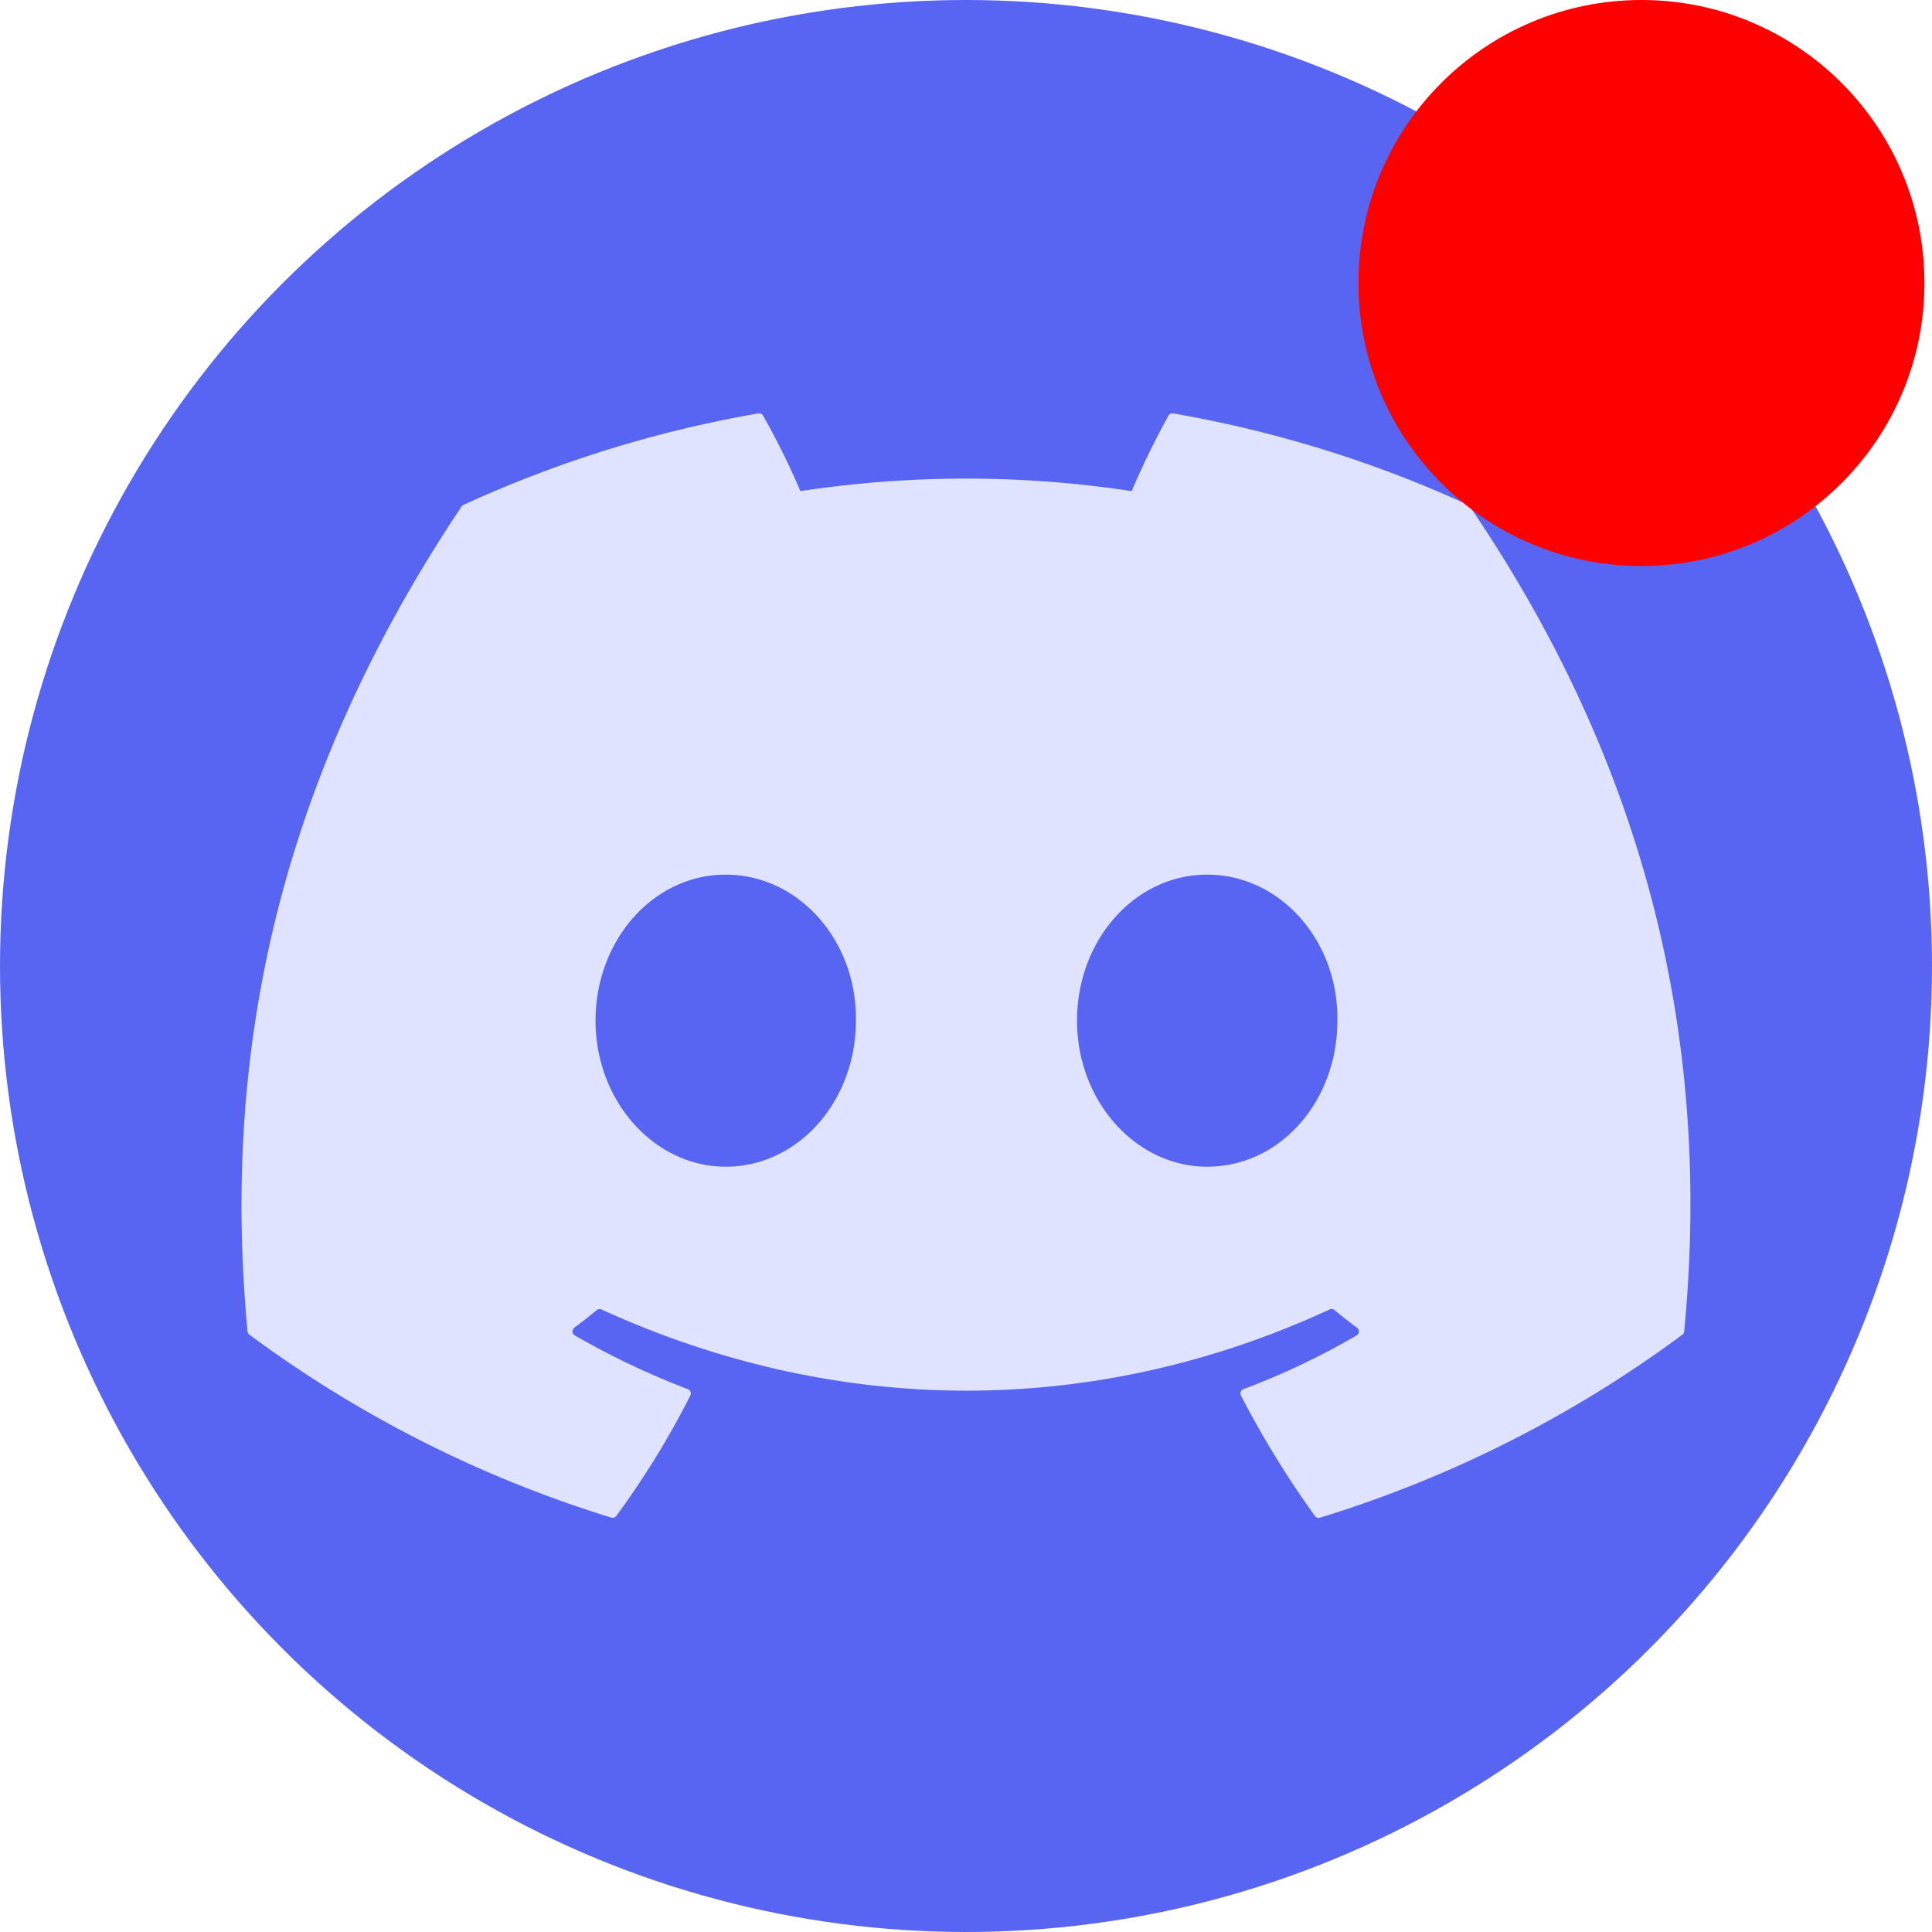 <?xml version="1.0" encoding="UTF-8" standalone="no"?>

<svg
   width="800px"
   height="800px"
   viewBox="0 0 1024 1024"
   version="1.1"
   id="svg1"
   sodipodi:docname="discord.svg"
   inkscape:export-filename="discord.png"
   inkscape:export-xdpi="129.60001"
   inkscape:export-ydpi="129.60001"
   inkscape:version="1.4.2 (ebf0e940d0, 2025-05-08)"
   xmlns:inkscape="http://www.inkscape.org/namespaces/inkscape"
   xmlns:sodipodi="http://sodipodi.sourceforge.net/DTD/sodipodi-0.dtd"
   xmlns="http://www.w3.org/2000/svg"
   xmlns:svg="http://www.w3.org/2000/svg">
  <defs
     id="defs1" />
  <sodipodi:namedview
     id="namedview1"
     pagecolor="#ffffff"
     bordercolor="#000000"
     borderopacity="0.25"
     inkscape:showpageshadow="2"
     inkscape:pageopacity="0.0"
     inkscape:pagecheckerboard="0"
     inkscape:deskcolor="#d1d1d1"
     inkscape:zoom="1.23125"
     inkscape:cx="400.40609"
     inkscape:cy="400.40609"
     inkscape:window-width="1917"
     inkscape:window-height="1398"
     inkscape:window-x="0"
     inkscape:window-y="0"
     inkscape:window-maximized="1"
     inkscape:current-layer="svg1" />
  <circle
     cx="512"
     cy="512"
     r="512"
     style="fill:#5865f2"
     id="circle1" />
  <path
     d="m 778.153,267.604 a 633.315,633.315 0 0 0 -156.33,-48.48 2.37,2.37 0 0 0 -2.52,1.185 441.165,441.165 0 0 0 -19.5,39.99 584.67,584.67 0 0 0 -175.575,0 404.625,404.625 0 0 0 -19.77,-39.99 2.46,2.46 0 0 0 -2.52,-1.185 631.5,631.5 0 0 0 -156.27,48.48 2.235,2.235 0 0 0 -1.035,0.885 c -99.555,148.755 -126.825,293.85 -113.445,437.115 a 2.64,2.64 0 0 0 1.005,1.8 636.87,636.87 0 0 0 191.775,96.945 2.49,2.49 0 0 0 2.7,-0.885 455.175,455.175 0 0 0 39.225,-63.81 2.43,2.43 0 0 0 -1.335,-3.375 419.4,419.4 0 0 1 -59.91,-28.5 2.46,2.46 0 0 1 -0.24,-4.08 c 4.02,-3 8.055,-6.15 11.895,-9.33 a 2.37,2.37 0 0 1 2.475,-0.33 c 125.685,57.39 261.765,57.39 385.965,0 a 2.37,2.37 0 0 1 2.52,0.3 c 3.84,3.165 7.875,6.345 12,9.36 a 2.46,2.46 0 0 1 -0.21,4.08 393.555,393.555 0 0 1 -60,28.5 2.445,2.445 0 0 0 -1.305,3.42 511.08,511.08 0 0 0 39.195,63.78 2.43,2.43 0 0 0 2.7,0.915 634.755,634.755 0 0 0 192,-96.945 2.46,2.46 0 0 0 1.005,-1.77 c 16.02,-165.66 -26.82,-309.57 -113.55,-437.13 a 1.95,1.95 0 0 0 -0.945,-0.945 z m -393.51,350.775 c -37.845,0 -69,-34.74 -69,-77.4 0,-42.66 30.57,-77.4 69,-77.4 38.745,0 69.63,35.04 69,77.4 0.03,42.66 -30.555,77.4 -69,77.4 z m 255.195,0 c -37.845,0 -69,-34.74 -69,-77.4 0,-42.66 30.57,-77.4 69,-77.4 38.745,0 69.63,35.04 69,77.4 0.015,42.66 -30.255,77.4 -69,77.4 z"
     style="fill:#e0e3ff;stroke:none;fill-opacity:1"
     id="path1" />
  <circle
     cx="870"
     cy="150"
     r="150"
     style="fill:#ff0000"
     id="notification-dot" />
</svg>